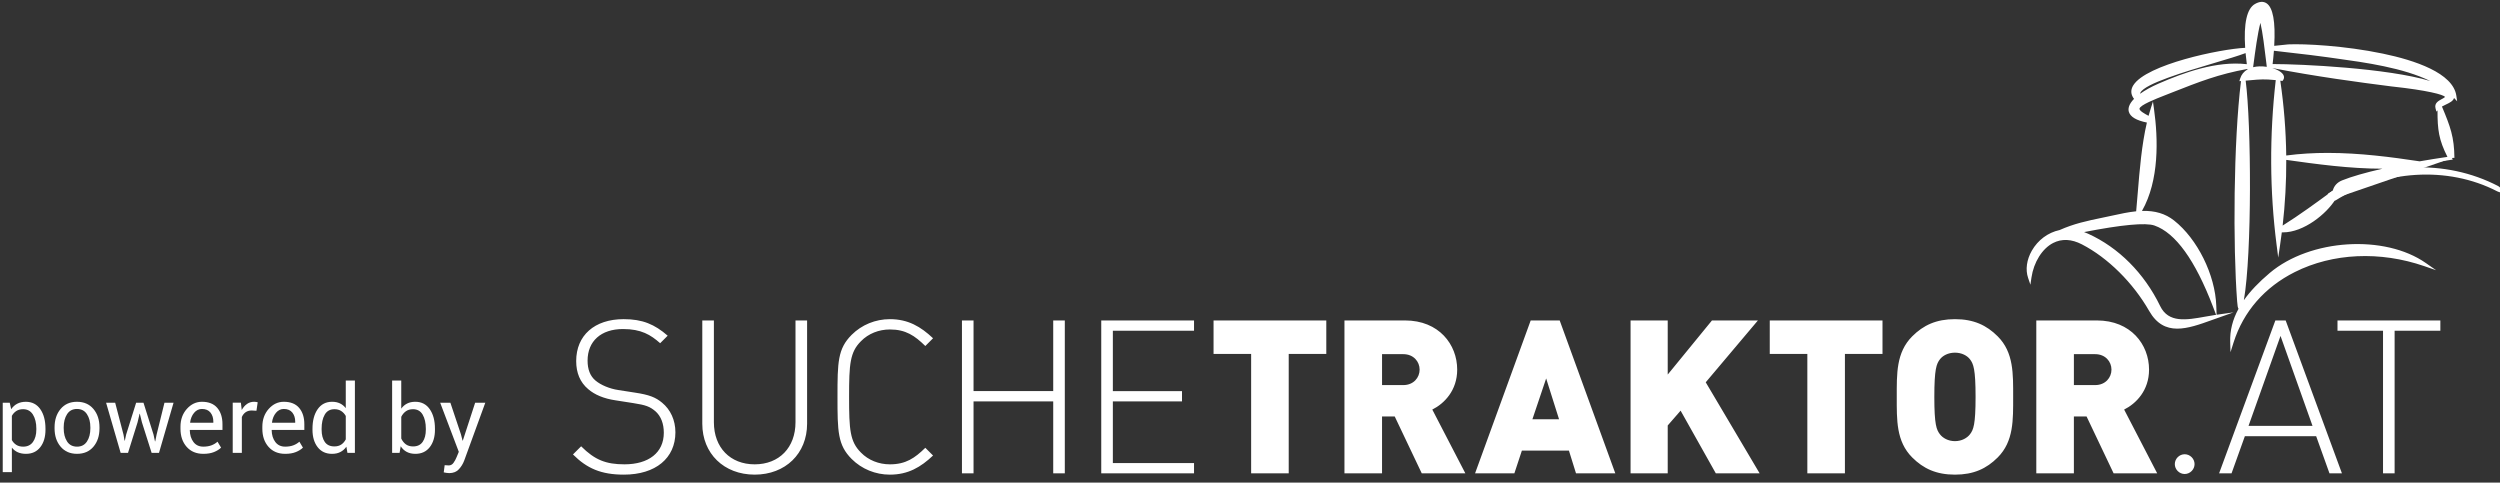 <?xml version="1.0" encoding="utf-8"?>
<!-- Generator: Adobe Illustrator 21.1.0, SVG Export Plug-In . SVG Version: 6.00 Build 0)  -->
<svg version="1.1" id="Ebene_1" xmlns="http://www.w3.org/2000/svg" xmlns:xlink="http://www.w3.org/1999/xlink" x="0px" y="0px"
	 viewBox="0 0 316 61" style="enable-background:new 0 0 316 61;" xml:space="preserve">
<rect x="0" y="0" width="316" height="61" fill="#333333" stroke="none"/>
<style type="text/css">
	.st0{fill:#FFFFFF;}
	.st1{fill-rule:evenodd;clip-rule:evenodd;fill:#FFFFFF;}
</style>
<g>
	<g>
		<g>
			<path class="st0" d="M308.461,41.807v-1.302h-13.002v1.302h5.755v18.024h1.465V41.807H308.461z M292.302,53.833h-8.089
				l4.045-11.374L292.302,53.833z M296.021,59.831l-7.113-19.327h-1.302l-7.113,19.327h1.574l1.684-4.696h9.012l1.683,4.696H296.021
				z M277.393,58.664c0-0.678-0.571-1.248-1.249-1.248c-0.678,0-1.248,0.57-1.248,1.248c0,0.678,0.57,1.25,1.248,1.25
				C276.822,59.914,277.393,59.342,277.393,58.664 M266.89,46.72c0,1.004-0.759,1.955-2.063,1.955h-2.687v-3.909h2.687
				C266.13,44.766,266.89,45.716,266.89,46.72 M272.671,59.831l-4.18-8.062c1.52-0.76,3.149-2.416,3.149-5.049
				c0-3.176-2.307-6.216-6.596-6.216h-7.655v19.327h4.75v-7.193h1.602l3.42,7.193H272.671z M249.712,50.168
				c0,3.529-0.271,4.153-0.706,4.723c-0.353,0.462-1.032,0.869-1.9,0.869c-0.869,0-1.547-0.407-1.9-0.869
				c-0.435-0.57-0.707-1.194-0.707-4.723c0-3.529,0.271-4.18,0.707-4.751c0.352-0.461,1.031-0.841,1.9-0.841
				c0.869,0,1.547,0.38,1.9,0.841C249.441,45.988,249.712,46.639,249.712,50.168 M254.463,50.168c0-2.904,0.081-5.619-1.954-7.654
				c-1.411-1.411-3.04-2.172-5.403-2.172c-2.361,0-3.99,0.76-5.402,2.172c-2.036,2.035-1.954,4.751-1.954,7.654
				c0,2.905-0.082,5.618,1.954,7.655c1.411,1.411,3.04,2.172,5.402,2.172c2.362,0,3.991-0.76,5.403-2.172
				C254.544,55.786,254.463,53.072,254.463,50.168 M237.948,44.74v-4.235h-14.251v4.235h4.751v15.091h4.75V44.74H237.948z
				 M222.419,59.831l-6.814-11.509l6.595-7.817h-5.808l-5.592,6.84v-6.84h-4.696v19.327h4.696v-6.054l1.629-1.871l4.452,7.925
				H222.419z M197.063,52.991h-3.366l1.737-5.157L197.063,52.991z M204.175,59.831l-7.031-19.327h-3.664l-7.032,19.327h4.968
				l0.95-2.877h5.945l0.896,2.877H204.175z M179.44,46.72c0,1.004-0.759,1.955-2.062,1.955h-2.687v-3.909h2.687
				C178.68,44.766,179.44,45.716,179.44,46.72 M185.222,59.831l-4.18-8.062c1.52-0.76,3.148-2.416,3.148-5.049
				c0-3.176-2.307-6.216-6.596-6.216h-7.655v19.327h4.751v-7.193h1.602l3.419,7.193H185.222z M167.644,44.74v-4.235h-14.251v4.235
				h4.751v15.091h4.75V44.74H167.644z M150.925,59.831v-1.302h-10.26v-7.791h8.74v-1.302h-8.74v-7.629h10.26v-1.302h-11.727v19.327
				H150.925z M134.592,59.831V40.504h-1.465v8.931h-10.071v-8.931h-1.465v19.327h1.465v-9.093h10.071v9.093H134.592z
				 M117.937,57.578l-0.977-0.977c-1.33,1.303-2.47,2.091-4.479,2.091c-1.384,0-2.715-0.515-3.664-1.493
				c-1.384-1.384-1.493-2.878-1.493-7.031c0-4.152,0.109-5.646,1.493-7.03c0.95-0.978,2.28-1.493,3.664-1.493
				c2.009,0,3.149,0.788,4.479,2.09l0.977-0.978c-1.547-1.465-3.149-2.415-5.456-2.415c-1.818,0-3.555,0.706-4.832,1.981
				c-1.765,1.765-1.791,3.476-1.791,7.845c0,4.37,0.026,6.081,1.791,7.846c1.277,1.276,3.013,1.981,4.832,1.981
				C114.788,59.995,116.39,59.045,117.937,57.578 M102.017,53.561V40.504h-1.466v12.867c0,3.203-2.063,5.321-5.158,5.321
				c-3.094,0-5.157-2.117-5.157-5.321V40.504H88.77v13.056c0,3.773,2.741,6.434,6.623,6.434
				C99.275,59.995,102.017,57.334,102.017,53.561 M85.372,54.647c0-1.548-0.625-2.877-1.683-3.746
				c-0.815-0.679-1.629-1.005-3.448-1.276l-2.09-0.326c-1.086-0.162-2.199-0.624-2.877-1.194c-0.679-0.57-1.004-1.412-1.004-2.525
				c0-2.442,1.683-3.99,4.479-3.99c2.307,0,3.501,0.733,4.696,1.792l0.95-0.95c-1.655-1.439-3.176-2.091-5.565-2.091
				c-3.692,0-5.999,2.063-5.999,5.293c0,1.492,0.488,2.687,1.521,3.556c0.814,0.705,1.981,1.195,3.447,1.411l2.253,0.352
				c1.575,0.245,2.091,0.434,2.796,1.033c0.706,0.624,1.058,1.574,1.058,2.714c0,2.524-1.928,3.991-4.967,3.991
				c-2.335,0-3.746-0.544-5.484-2.28l-1.031,1.032c1.764,1.764,3.556,2.551,6.432,2.551C82.874,59.995,85.372,57.904,85.372,54.647"
				/>
		</g>
	</g>
	<g>
		<path class="st1" d="M303.585,21.035c-4.94,0.294-9.989-0.4-14.824-1.081c0.023,2.996-0.145,5.993-0.507,8.989
			c2.181-1.337,4.713-3.175,6.803-4.724c0.122-0.53,0.437-0.959,1.066-1.214C297.83,22.319,300.531,21.636,303.585,21.035
			 M288.76,19.909c5.716-0.802,11.424-0.144,17.085,0.707c1.266-0.222,2.561-0.426,3.848-0.611
			c-1.292-2.483-1.391-3.668-1.371-6.581c-0.097,0.07-0.185,0.144-0.256,0.227c-0.181-0.669,0.582-0.809,1.052-1.16
			c1.303-0.972-6.601-1.759-6.764-1.78c-5.142-0.651-10.283-1.382-15.35-2.375c-0.02,0.156-0.039,0.299-0.056,0.422
			c1.026,0.258,1.784,0.794,1.455,1.238c-0.154-0.019-0.299-0.036-0.437-0.052C288.466,13.26,288.731,16.584,288.76,19.909
			 M295,25.118L295,25.118c-1.18,1.893-4.207,4.244-6.771,4.025c-0.076,0.603-0.157,1.204-0.246,1.805
			c-0.893-6.944-0.897-14.043-0.083-21.01c-1.946-0.217-2.354-0.098-4.296,0.061c0.791,5.612,0.827,23.755-0.359,28.716
			c-0.013,0.052-0.035,0.173-0.092,0.21c-0.003-0.001-0.004-0.003-0.005-0.003c-0.105-0.013-0.155-0.839-0.157-0.856
			c-0.559-7.375-0.423-20.659,0.522-28.059c-0.053,0.004-0.105,0.009-0.156,0.012c0.164-0.548,0.522-0.909,0.977-1.13
			c-0.022-0.132-0.044-0.278-0.067-0.435c-4.166,0.73-6.813,1.86-10.779,3.415c-3.897,1.527-4.104,1.926-1.766,3.091
			c0.1-0.386,0.208-0.764,0.325-1.134c0.576,4.133,0.612,9.347-1.704,13.076c1.537-0.112,3.011,0.11,4.321,1.143
			c3.04,2.399,5.123,6.966,5.252,10.621c-1.207-3.157-3.746-9.048-7.526-10.369c-1.527-0.534-6.258,0.258-9.907,1.001
			c0.436,0.088,0.887,0.233,1.349,0.441c4.159,1.882,7.204,5.315,9.01,9.039c1.347,2.778,4.544,1.624,7.335,1.23
			c-3.322,1.177-6.402,2.566-8.332-0.811c-1.861-3.257-4.986-6.639-8.586-8.501c-3.714-1.92-6.248,1.277-6.702,4.356
			c-0.726-2.148,0.992-5.15,3.818-5.755c1.78-0.782,3.314-1.136,5.603-1.601c1.409-0.286,2.846-0.665,4.234-0.782
			c0.347-3.676,0.535-7.942,1.42-11.594c-2.766-0.486-2.849-1.648-1.574-2.819c-0.128-0.1-0.238-0.237-0.331-0.441
			c-1.367-2.988,10.761-5.732,14.297-5.797c-0.167-2.248-0.076-4.886,1.111-5.561c2.127-1.209,2.28,2.428,2.089,5.344
			c0.68-0.07,1.359-0.141,2.04-0.211c4.414-0.193,20.279,1.194,21.002,6.314c-3.366-3.584-11.025-4.415-16.04-5.129
			c-2.322-0.33-4.667-0.558-7.01-0.848c-0.057,0.826-0.14,1.587-0.211,2.154c3.718-0.06,20.517,0.768,22.783,3.48
			c0.706,0.843-0.626,1.067-1.404,1.579c1.111,2.645,1.604,3.9,1.634,6.578 M284.036,6.397c-3.017,1.239-14.37,3.787-13.724,5.617
			c0.017,0.048,0.054,0.114,0.1,0.188c0.641-0.501,1.512-0.995,2.507-1.427c3.383-1.471,7.527-2.942,11.336-2.407
			C284.178,7.813,284.094,7.128,284.036,6.397 M286.778,8.719c-0.21-1.625-0.582-5.354-1.048-6.581
			c-0.539,1.255-0.967,4.973-1.201,6.668C285.206,8.549,286.046,8.563,286.778,8.719 M306.511,33.44
			c-10.004-3.45-21.328,0.177-24.394,9.784c-0.103-3.44,2.174-6.231,4.936-8.558C291.929,30.56,301.194,29.715,306.511,33.44"/>
	</g>
	<g>
		<path class="st0" d="M281.935,44.521l-0.039-1.29c-0.043-1.437,0.299-2.82,1.053-4.198c-0.089-0.126-0.137-0.39-0.175-0.935
			c-0.536-7.057-0.462-20.127,0.488-27.851l-0.206,0.014l0.091-0.305c0.155-0.519,0.474-0.917,0.946-1.188
			c-0.003-0.019-0.006-0.037-0.009-0.056c-3.659,0.662-6.125,1.634-9.512,2.969l-1.001,0.394c-1.091,0.427-3.12,1.223-3.141,1.677
			c-0.011,0.258,0.691,0.653,1.15,0.889c0.081-0.298,0.167-0.592,0.258-0.881l0.295-0.931l0.135,0.967
			c0.525,3.768,0.672,9.005-1.521,12.864c1.646-0.048,2.946,0.337,4.056,1.211c2.954,2.331,5.198,6.867,5.336,10.787l0.04,1.126
			l2.145-0.302l-2.709,0.962c-3.118,1.123-6.063,2.183-7.96-1.139c-2.041-3.572-5.218-6.718-8.496-8.414
			c-1.315-0.681-2.54-0.739-3.641-0.178c-1.378,0.707-2.454,2.422-2.741,4.369l-0.134,0.908l-0.294-0.87
			c-0.351-1.036-0.18-2.285,0.469-3.426c0.767-1.348,2.047-2.302,3.514-2.615c1.798-0.796,3.388-1.151,5.604-1.602
			c0.36-0.073,0.723-0.152,1.086-0.231c0.984-0.216,2.001-0.438,2.989-0.537c0.069-0.743,0.132-1.511,0.196-2.29
			c0.247-3.007,0.502-6.113,1.159-8.927c-1.327-0.266-2.093-0.721-2.278-1.354c-0.103-0.351-0.063-0.912,0.655-1.642
			c-0.083-0.099-0.154-0.214-0.216-0.348c-0.206-0.451-0.163-0.913,0.128-1.375c1.653-2.628,11.001-4.581,14.134-4.727
			c-0.202-3.094,0.214-4.958,1.238-5.54c0.561-0.318,1.044-0.354,1.44-0.105c0.837,0.524,1.171,2.339,0.994,5.395l1.78-0.185
			c2.042-0.089,7.076,0.15,11.953,1.168c4.013,0.838,8.883,2.444,9.291,5.334l0.098,0.69l-0.394-0.419
			c-0.099,0.391-0.558,0.609-1.042,0.839c-0.164,0.079-0.333,0.159-0.485,0.245c1.072,2.559,1.549,3.856,1.577,6.485l-0.321,0.003
			l0.114,0.22l-0.309,0.044c-1.336,0.192-2.628,0.397-3.842,0.61l-0.035,0.006l-0.036-0.005c-4.704-0.709-10.113-1.402-15.496-0.887
			c4.193,0.58,8.804,1.132,13.257,0.866l0.056,0.438c-3.268,0.644-5.835,1.32-7.423,1.958c-0.518,0.21-0.814,0.547-0.934,1.06
			l-0.018,0.079l-0.065,0.049c-2.042,1.513-4.394,3.221-6.5,4.537c2.415-0.071,5.103-2.294,6.124-3.934l0.375,0.234
			c-1.12,1.797-3.979,4.143-6.613,4.143c-0.051,0-0.102-0.001-0.152-0.002c-0.068,0.535-0.141,1.069-0.22,1.604l-0.233,1.584
			l-0.204-1.588c-0.876-6.808-0.913-13.818-0.109-20.843c-1.422-0.147-1.983-0.097-3.146,0.008
			c-0.198,0.018-0.415,0.038-0.655,0.058c0.714,5.507,0.806,21.836-0.228,27.75c0.804-1.139,1.893-2.281,3.283-3.452
			c5.109-4.302,14.513-4.893,19.728-1.238l1.289,0.902l-1.488-0.513c-5.604-1.934-11.574-1.662-16.375,0.746
			c-3.814,1.913-6.49,4.989-7.736,8.896L281.935,44.521z M297.979,31.287c-3.938,0-8.01,1.213-10.783,3.548
			c-2.794,2.354-4.335,4.571-4.747,6.871c1.438-3.336,3.979-5.981,7.417-7.706c4.385-2.199,9.718-2.657,14.882-1.322
			C302.762,31.743,300.395,31.287,297.979,31.287z M261.079,29.894c0.735,0,1.504,0.202,2.282,0.604
			c3.352,1.733,6.595,4.943,8.677,8.588c1.354,2.37,3.292,2.271,5.562,1.58c-2.028,0.301-3.955,0.269-4.956-1.793
			c-1.964-4.052-5.125-7.225-8.9-8.934c-0.438-0.196-0.875-0.34-1.303-0.426l-1.069-0.216l1.069-0.218
			c5.395-1.099,8.767-1.433,10.025-0.993c2.555,0.893,4.93,3.928,7.07,9.029c-0.569-3.387-2.53-6.944-5.007-8.898
			c-1.109-0.874-2.43-1.229-4.168-1.096l-0.129,0.01c-1.018,0.086-2.084,0.32-3.116,0.546c-0.365,0.08-0.73,0.159-1.093,0.233
			c-2.188,0.444-3.757,0.795-5.558,1.586c-1.386,0.302-2.561,1.177-3.265,2.416c-0.355,0.626-0.554,1.284-0.585,1.91
			c0.502-1.573,1.494-2.885,2.7-3.503C259.871,30.036,260.463,29.894,261.079,29.894z M263.426,29.334
			c0.166,0.061,0.333,0.128,0.499,0.203c3.87,1.751,7.107,4.998,9.117,9.143c1.058,2.183,3.327,1.771,5.731,1.339
			c0.45-0.082,0.899-0.163,1.339-0.226l-0.4-1.049c-2.242-5.864-4.729-9.31-7.393-10.239
			C271.223,28.121,268.156,28.408,263.426,29.334z M283.558,11.568c-0.802,7.713-0.849,19.58-0.36,26.27
			C284.149,32.329,284.134,17.957,283.558,11.568z M287.956,11.472c-0.595,5.966-0.58,11.913,0.043,17.723
			c0.004-0.026,0.007-0.054,0.01-0.08l0.027-0.211c0.356-2.964,0.526-5.975,0.503-8.948l-0.002-0.223
			C288.507,16.993,288.312,14.221,287.956,11.472z M288.983,20.209c0.012,2.761-0.142,5.551-0.456,8.305
			c2.054-1.288,4.339-2.946,6.335-4.425c0.164-0.604,0.561-1.038,1.179-1.289c1.198-0.481,2.938-0.982,5.102-1.475
			C296.975,21.322,292.778,20.743,288.983,20.209z M271.898,15.174l-0.048,0.196c-0.688,2.839-0.949,6.014-1.202,9.085
			c-0.048,0.586-0.096,1.165-0.146,1.732c1.798-3.373,1.843-7.779,1.462-11.267c-0.009,0.031-0.018,0.063-0.025,0.095
			L271.898,15.174z M294.222,19.328c4.071,0,8.046,0.527,11.62,1.064c1.115-0.195,2.295-0.384,3.514-0.562
			c-1.097-2.178-1.257-3.422-1.256-5.877l-0.137,0.16l-0.109-0.404c-0.181-0.662,0.358-0.953,0.751-1.166
			c0.132-0.071,0.267-0.143,0.381-0.229c0.05-0.037,0.06-0.058,0.06-0.058c-0.14-0.289-2.27-0.846-6.617-1.315l-0.103-0.011
			c-4.182-0.53-9.662-1.271-15.109-2.328c0.631,0.189,1.291,0.526,1.45,0.972c0.067,0.19,0.037,0.387-0.086,0.553l-0.077,0.104
			l-0.128-0.016c-0.051-0.006-0.1-0.012-0.148-0.018c0.461,3.14,0.714,6.319,0.752,9.458
			C290.728,19.424,292.484,19.328,294.222,19.328z M308.542,14.332c0.017,2.201,0.21,3.342,1.253,5.387
			C309.747,17.562,309.379,16.371,308.542,14.332z M270.361,12.522l-0.151,0.139c-0.393,0.361-0.832,0.889-0.696,1.354
			c0.131,0.446,0.803,0.811,1.903,1.037c-0.943-0.483-1.447-0.851-1.427-1.32c0.028-0.634,1.078-1.151,3.42-2.068l1.001-0.394
			c3.079-1.214,5.402-2.129,8.549-2.789c-3.474-0.096-7.092,1.252-9.951,2.496c-0.987,0.429-1.838,0.913-2.46,1.399L270.361,12.522z
			 M289.497,8.579c4.69,0.841,9.271,1.456,12.885,1.914l0.093,0.01c6.739,0.727,6.933,1.434,6.995,1.666
			c0.029,0.104,0.038,0.308-0.22,0.5c-0.024,0.019-0.05,0.036-0.075,0.053c0.289-0.143,0.556-0.297,0.589-0.451
			c0.022-0.102-0.066-0.234-0.145-0.328C307.792,9.757,295.543,8.78,289.497,8.579z M282.954,6.555
			c-3.783,0.398-11.586,2.327-12.925,4.454c-0.209,0.333-0.242,0.646-0.1,0.956c0.073,0.159,0.157,0.274,0.267,0.36l0.063,0.05
			l-0.035-0.058c-0.064-0.104-0.101-0.173-0.121-0.232c-0.065-0.187-0.049-0.382,0.052-0.579c0.617-1.212,4.523-2.457,9.565-3.957
			C280.963,7.18,282.09,6.845,282.954,6.555z M283.841,6.711c-0.918,0.347-2.355,0.775-3.994,1.263
			c-3.679,1.095-8.717,2.594-9.298,3.734c-0.03,0.06-0.041,0.108-0.042,0.146c0.623-0.449,1.42-0.889,2.325-1.283
			c3.184-1.384,7.308-2.901,11.166-2.459C283.934,7.629,283.881,7.159,283.841,6.711z M288.656,6.117
			c0.411,0.048,0.823,0.095,1.234,0.142c1.434,0.163,2.917,0.332,4.367,0.539l1.081,0.151c4.713,0.655,11.06,1.536,14.457,4.443
			c-2.143-4.191-16.178-5.524-20.521-5.339L288.656,6.117z M287.404,8.098c3.391,0,14.383,0.51,19.783,2.145
			c-3.441-1.68-8.19-2.34-11.908-2.856l-1.083-0.152c-1.444-0.206-2.924-0.374-4.354-0.537c-0.807-0.092-1.613-0.184-2.42-0.283
			c-0.049,0.649-0.112,1.238-0.165,1.683C287.304,8.098,287.353,8.098,287.404,8.098z M284.515,9.048l-0.082,0.04
			c-0.329,0.159-0.575,0.388-0.733,0.681c0.287-0.024,0.541-0.047,0.771-0.068c1.193-0.108,1.77-0.16,3.234-0.007V9.693l0.441,0.05
			c0.037,0.004,0.074,0.008,0.112,0.013c-0.001-0.011-0.004-0.022-0.008-0.033c-0.08-0.224-0.571-0.553-1.355-0.75l-0.162-0.038
			c-0.78-0.167-1.555-0.139-2.125,0.077L284.515,9.048z M285.717,2.886c-0.358,1.333-0.663,3.646-0.858,5.125l-0.064,0.483
			c0.512-0.125,1.113-0.142,1.728-0.046c-0.029-0.236-0.061-0.501-0.095-0.787C286.252,6.198,286.005,4.12,285.717,2.886z
			 M284.245,6.24l0.012,0.139c0.039,0.496,0.094,1.021,0.165,1.564c0.251-1.91,0.631-4.788,1.105-5.892l0.216-0.501l0.194,0.51
			c0.389,1.025,0.7,3.64,0.928,5.548c0,0.002,0.001,0.003,0.001,0.005c0.044-0.407,0.09-0.886,0.127-1.398l0.012-0.187
			c0.194-2.953-0.08-4.819-0.772-5.252c-0.25-0.159-0.574-0.121-0.986,0.115C284.383,1.382,284.028,3.282,284.245,6.24z"/>
	</g>
	<g>
		<path class="st0" d="M295.239,25.318c6.049-3.771,14.083-4.416,20.428-1.125c0.778,0.404,0.624-0.405,0.086-0.684
			c-6.668-3.458-15.002-3.077-21.411,0.919C293.928,24.686,294.893,25.534,295.239,25.318"/>
	</g>
</g>
<g>
	<path class="st0" d="M5.749,54.312c0,0.914-0.219,1.651-0.656,2.212s-1.041,0.841-1.811,0.841c-0.391,0-0.733-0.065-1.028-0.196
		s-0.546-0.327-0.753-0.589v3.1H0.346v-8.777h0.885l0.182,0.82c0.207-0.305,0.465-0.537,0.773-0.697s0.668-0.24,1.078-0.24
		c0.785,0,1.396,0.312,1.831,0.935s0.653,1.446,0.653,2.47V54.312z M4.594,54.186c0-0.718-0.142-1.308-0.425-1.771
		c-0.283-0.462-0.7-0.693-1.251-0.693c-0.332,0-0.615,0.075-0.85,0.226s-0.424,0.355-0.568,0.617v3.061
		c0.145,0.262,0.334,0.465,0.568,0.611s0.521,0.22,0.861,0.22c0.547,0,0.961-0.2,1.242-0.6c0.281-0.4,0.422-0.916,0.422-1.548
		V54.186z"/>
	<path class="st0" d="M6.897,54.013c0-0.938,0.254-1.71,0.762-2.317s1.197-0.911,2.068-0.911c0.879,0,1.573,0.303,2.083,0.908
		s0.765,1.379,0.765,2.32v0.129c0,0.945-0.254,1.719-0.762,2.32s-1.199,0.902-2.074,0.902s-1.567-0.302-2.077-0.905
		s-0.765-1.376-0.765-2.317V54.013z M8.052,54.139c0,0.671,0.142,1.225,0.425,1.662c0.283,0.437,0.704,0.655,1.263,0.655
		c0.551,0,0.969-0.219,1.254-0.655c0.285-0.438,0.428-0.991,0.428-1.662V54.01c0-0.663-0.144-1.215-0.431-1.656
		c-0.287-0.44-0.708-0.661-1.263-0.661c-0.551,0-0.968,0.221-1.251,0.661c-0.283,0.441-0.425,0.993-0.425,1.656V54.139z"/>
	<path class="st0" d="M15.61,54.933l0.135,0.768h0.035l0.164-0.768l1.266-4.031h0.926l1.271,4.031l0.182,0.855h0.035l0.17-0.855
		l0.996-4.031h1.148l-1.84,6.34h-0.932l-1.225-3.861l-0.264-1.078l-0.035,0.006l-0.252,1.072l-1.207,3.861h-0.932l-1.84-6.34h1.148
		L15.61,54.933z"/>
	<path class="st0" d="M25.7,57.365c-0.883,0-1.585-0.294-2.106-0.882s-0.782-1.351-0.782-2.288v-0.258
		c0-0.902,0.269-1.653,0.806-2.253s1.173-0.899,1.907-0.899c0.855,0,1.502,0.258,1.939,0.773s0.656,1.203,0.656,2.062v0.721h-4.113
		l-0.018,0.029c0.012,0.607,0.166,1.107,0.463,1.499s0.713,0.587,1.248,0.587c0.391,0,0.733-0.056,1.028-0.167
		s0.55-0.265,0.765-0.46l0.451,0.751c-0.227,0.224-0.525,0.411-0.896,0.56C26.677,57.29,26.227,57.365,25.7,57.365z M25.524,51.693
		c-0.387,0-0.717,0.162-0.99,0.487s-0.441,0.733-0.504,1.224l0.012,0.029h2.924v-0.151c0-0.452-0.121-0.83-0.363-1.134
		C26.36,51.845,26.001,51.693,25.524,51.693z"/>
	<path class="st0" d="M32.415,51.921l-0.592-0.035c-0.305,0-0.562,0.072-0.771,0.217s-0.37,0.348-0.483,0.609v4.529h-1.154v-6.34
		h1.031l0.111,0.926c0.18-0.328,0.401-0.584,0.665-0.768s0.567-0.275,0.911-0.275c0.086,0,0.168,0.007,0.246,0.021
		s0.143,0.028,0.193,0.044L32.415,51.921z"/>
	<path class="st0" d="M36.048,57.365c-0.883,0-1.585-0.294-2.106-0.882s-0.782-1.351-0.782-2.288v-0.258
		c0-0.902,0.269-1.653,0.806-2.253s1.173-0.899,1.907-0.899c0.855,0,1.502,0.258,1.939,0.773s0.656,1.203,0.656,2.062v0.721h-4.113
		l-0.018,0.029c0.012,0.607,0.166,1.107,0.463,1.499s0.713,0.587,1.248,0.587c0.391,0,0.733-0.056,1.028-0.167
		s0.55-0.265,0.765-0.46l0.451,0.751c-0.227,0.224-0.525,0.411-0.896,0.56C37.024,57.29,36.575,57.365,36.048,57.365z
		 M35.872,51.693c-0.387,0-0.717,0.162-0.99,0.487s-0.441,0.733-0.504,1.224l0.012,0.029h2.924v-0.151
		c0-0.452-0.121-0.83-0.363-1.134C36.708,51.845,36.348,51.693,35.872,51.693z"/>
	<path class="st0" d="M39.499,54.189c0-1.02,0.218-1.842,0.653-2.467s1.046-0.938,1.831-0.938c0.371,0,0.7,0.068,0.987,0.205
		s0.532,0.336,0.735,0.598v-3.486h1.154v9.141h-0.943l-0.135-0.779c-0.207,0.297-0.461,0.521-0.762,0.674s-0.65,0.229-1.049,0.229
		c-0.773,0-1.379-0.28-1.816-0.841s-0.656-1.298-0.656-2.212V54.189z M40.653,54.312c0,0.641,0.131,1.153,0.393,1.538
		s0.668,0.577,1.219,0.577c0.344,0,0.633-0.078,0.867-0.234s0.426-0.375,0.574-0.656v-2.959c-0.148-0.262-0.341-0.47-0.577-0.624
		s-0.521-0.231-0.853-0.231c-0.555,0-0.964,0.229-1.228,0.686s-0.396,1.051-0.396,1.781V54.312z"/>
	<path class="st0" d="M54.979,54.312c0,0.914-0.22,1.651-0.659,2.212s-1.044,0.841-1.813,0.841c-0.418,0-0.781-0.081-1.09-0.243
		s-0.564-0.401-0.768-0.718l-0.141,0.838h-0.943v-9.141h1.154v3.551c0.199-0.281,0.446-0.496,0.741-0.645s0.64-0.223,1.034-0.223
		c0.781,0,1.391,0.312,1.828,0.938s0.656,1.447,0.656,2.467V54.312z M53.825,54.189c0-0.727-0.134-1.319-0.401-1.778
		s-0.675-0.688-1.222-0.688c-0.355,0-0.655,0.087-0.899,0.261s-0.438,0.407-0.583,0.7v2.748c0.148,0.312,0.343,0.557,0.583,0.732
		s0.544,0.264,0.911,0.264c0.543,0,0.947-0.193,1.213-0.58s0.398-0.898,0.398-1.535V54.189z"/>
	<path class="st0" d="M58.261,54.892l0.205,0.797h0.035l1.559-4.787h1.283l-2.666,7.312c-0.16,0.426-0.39,0.797-0.688,1.113
		s-0.702,0.475-1.21,0.475c-0.094,0-0.213-0.011-0.357-0.032s-0.256-0.042-0.334-0.062l0.117-0.908
		c-0.023-0.004,0.046,0,0.208,0.012s0.265,0.018,0.308,0.018c0.246,0,0.447-0.109,0.604-0.328s0.287-0.461,0.393-0.727l0.275-0.662
		l-2.355-6.211h1.289L58.261,54.892z"/>
</g>
</svg>

